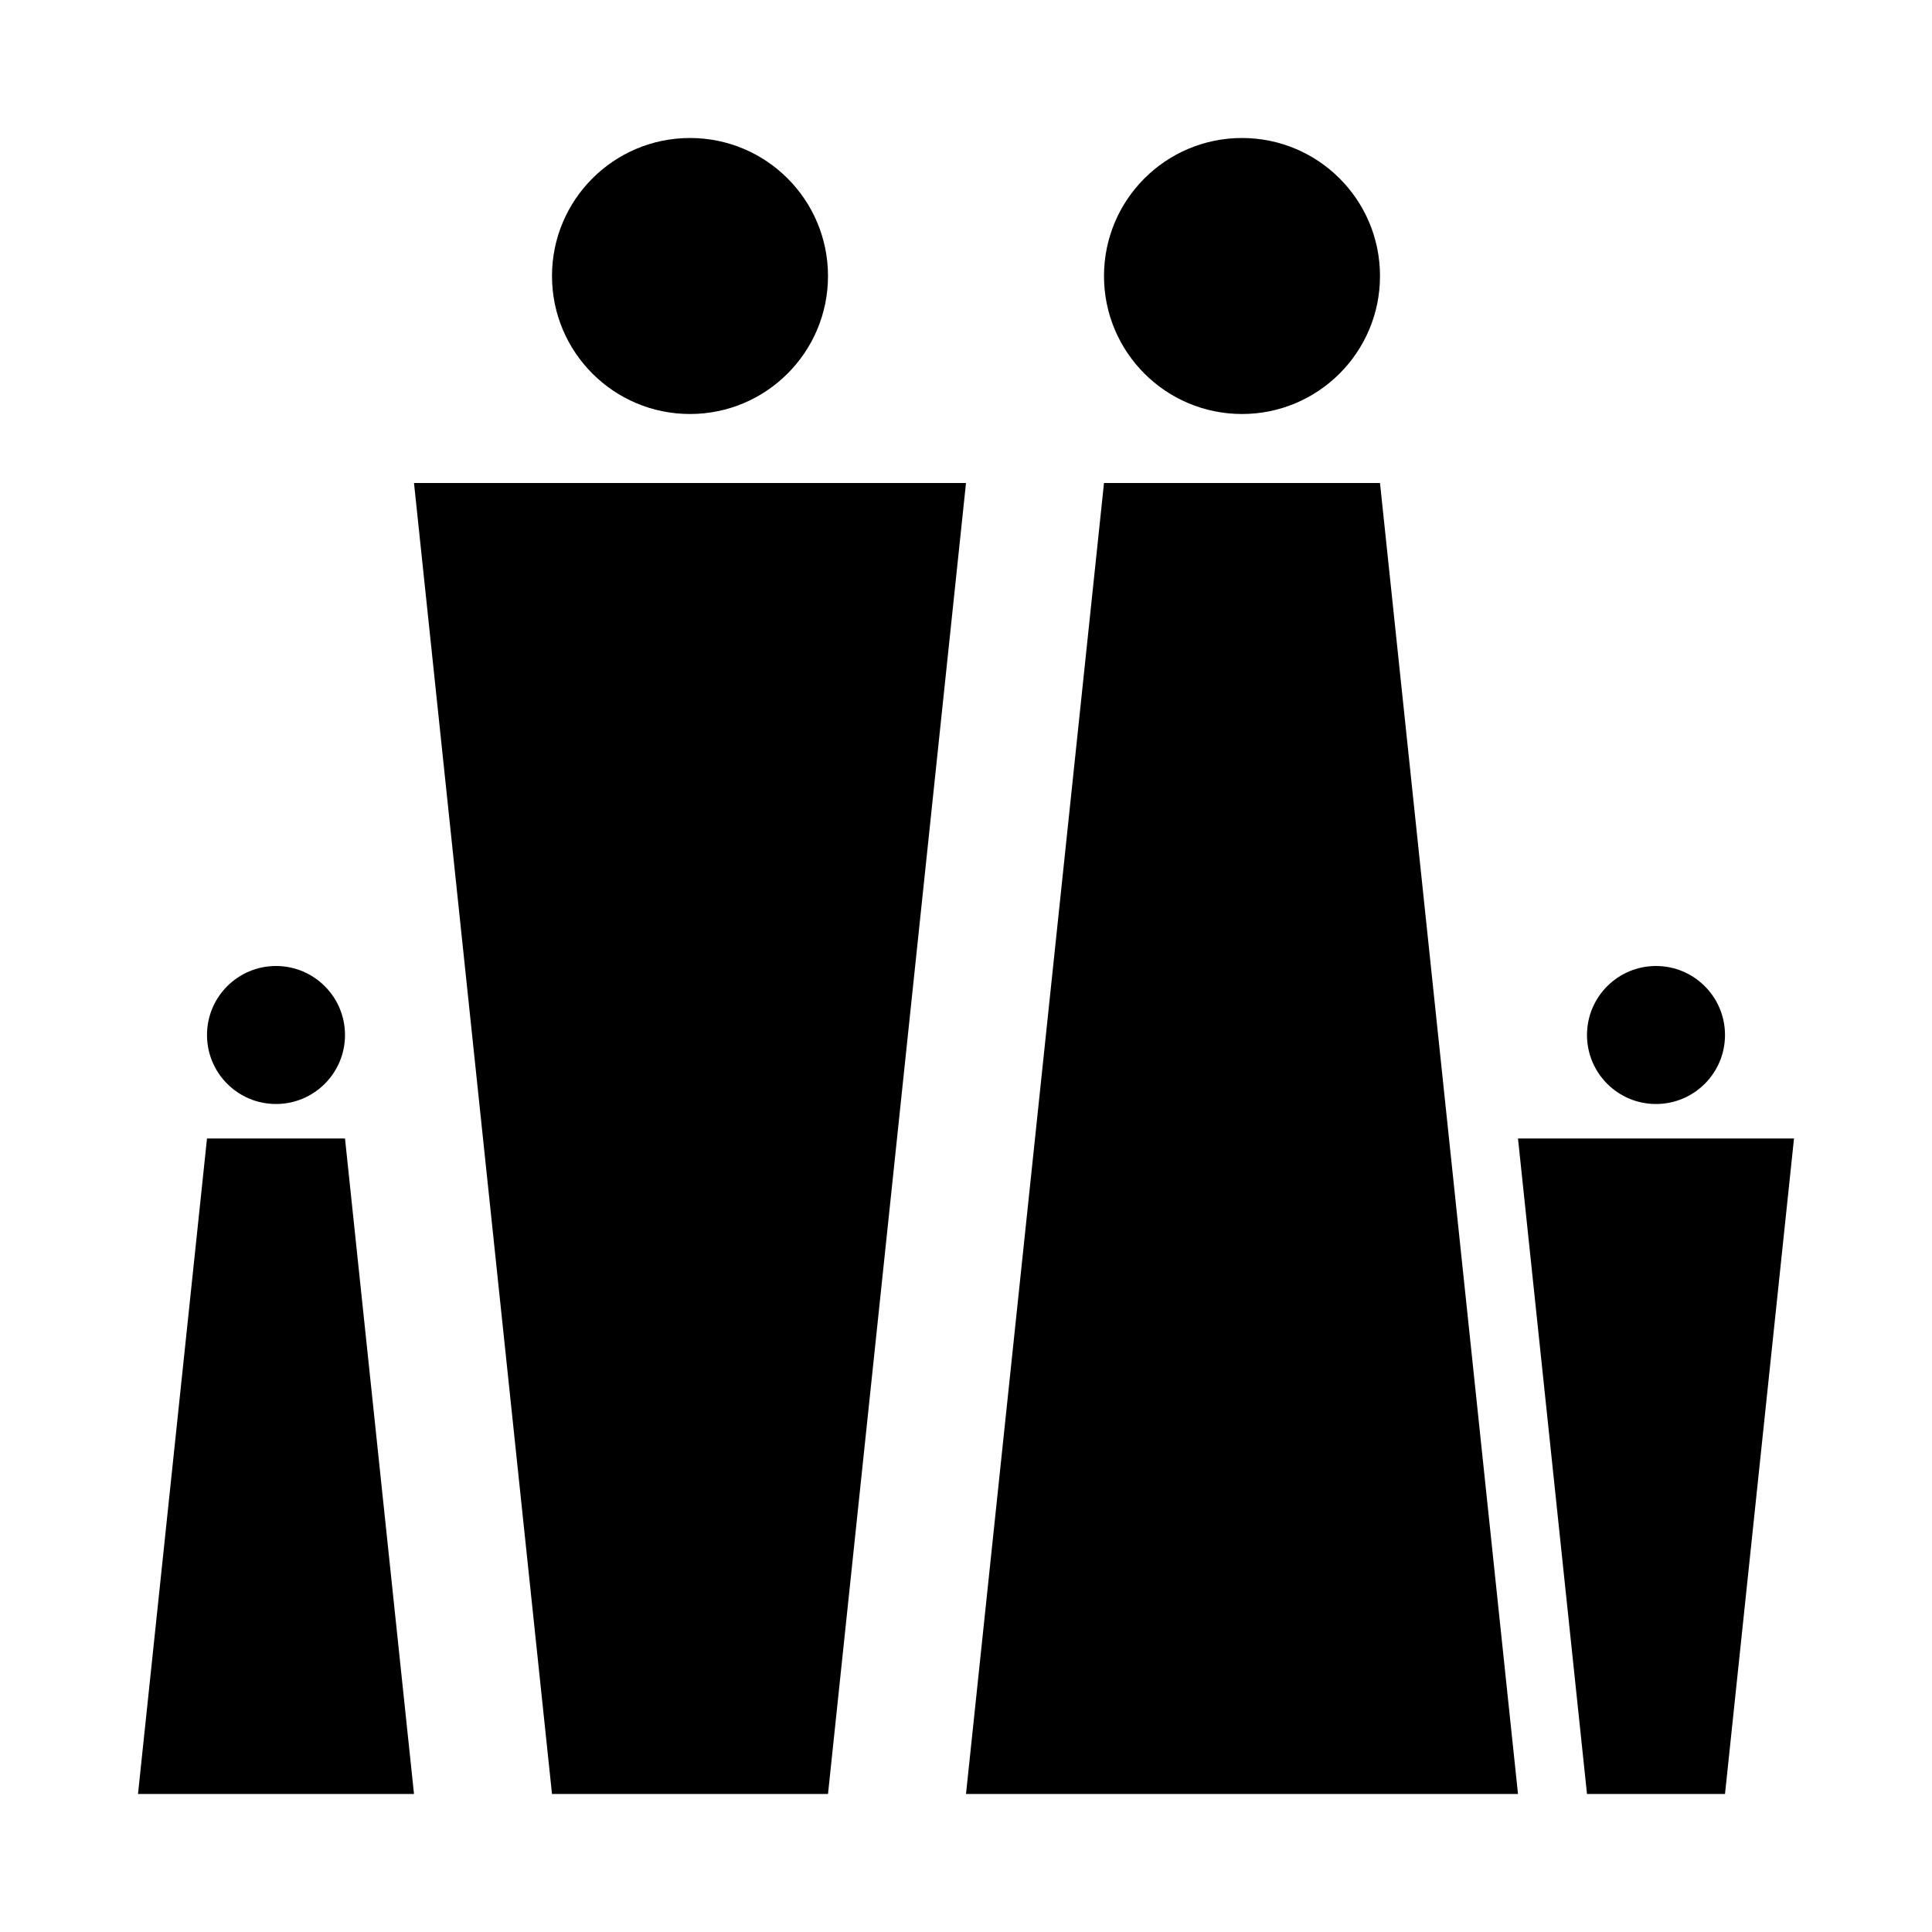 <?xml version='1.0'?>
<svg xmlns='http://www.w3.org/2000/svg' viewBox='0 0 14 14' width='256px' height='256px' fill='black'>
  <rect x='0' y='0' width='100%' height='100%' fill='white'/>
  <!-- Daughter -->
  <circle r='0.5' cx='2' cy='7.5'/>
  <polygon points='1.5,8.25 2.5,8.25 3,13 1,13'/>
  <!-- Father -->
  <circle r='1' cx='5' cy='2'/>
  <polygon points='3,3.5 7,3.5 6,13 4,13'/>
  <!-- Mother -->
  <circle r='1' cx='9' cy='2'/>
  <polygon points='8,3.5 10,3.5 11,13 7,13'/>
  <!-- Son -->
  <circle r='0.5' cx='12' cy='7.5'/>
  <polygon points='11,8.25 13,8.25 12.5,13 11.5,13'/>
</svg>
